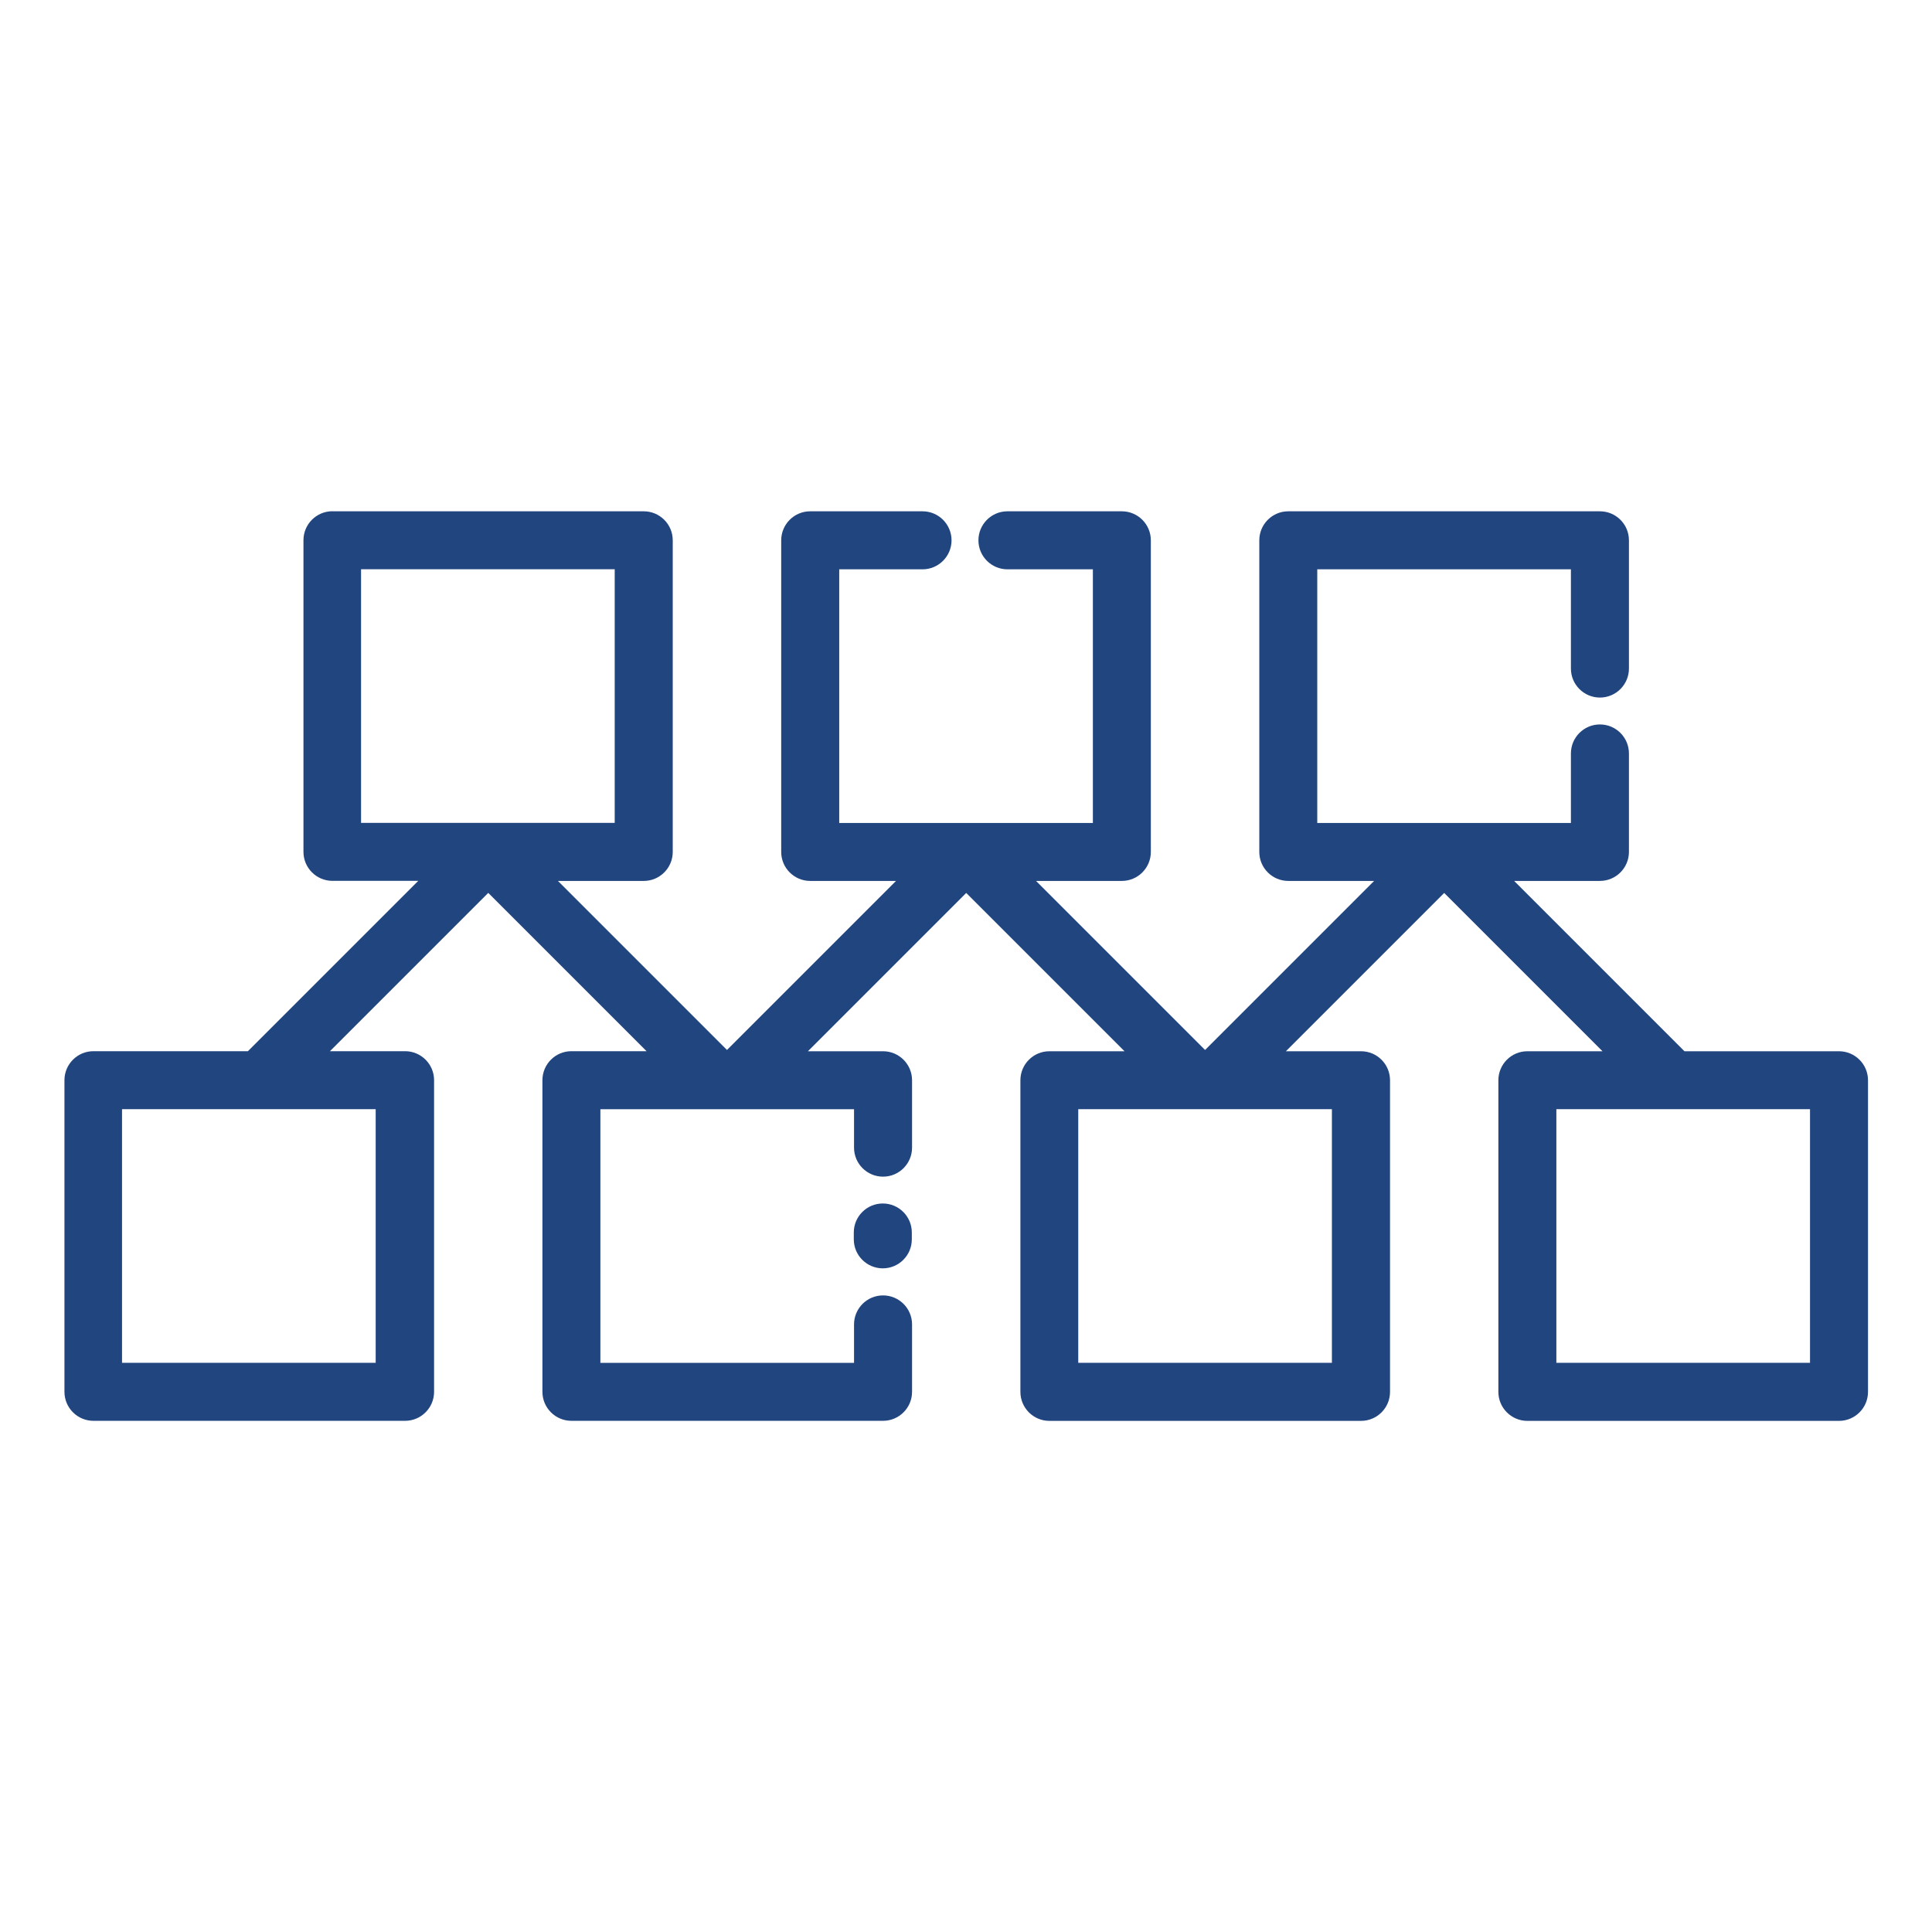 <svg xmlns="http://www.w3.org/2000/svg" width="128pt" height="128pt" viewBox="0 0 128 128"><path d="m22.004 33.875h20.645c1.059 0 1.922 0.859 1.922 1.922v20.645c0 1.059-0.859 1.922-1.922 1.922h-5.684l11.199 11.199 11.199-11.199h-5.684c-1.059 0-1.922-0.859-1.922-1.922v-20.645c0-1.059 0.859-1.922 1.922-1.922h7.441c1.059 0 1.922 0.859 1.922 1.922 0 1.059-0.859 1.922-1.922 1.922h-5.519v16.805h16.805v-16.805h-5.66c-1.059 0-1.922-0.859-1.922-1.922 0-1.059 0.859-1.922 1.922-1.922h7.578c1.059 0 1.922 0.859 1.922 1.922v20.645c0 1.059-0.859 1.922-1.922 1.922h-5.684l11.199 11.199 11.199-11.199h-5.684c-1.059 0-1.922-0.859-1.922-1.922v-20.645c0-1.059 0.859-1.922 1.922-1.922h20.645c1.059 0 1.922 0.859 1.922 1.922v8.496c0 1.059-0.859 1.922-1.922 1.922-1.059 0-1.922-0.859-1.922-1.922v-6.574h-16.805v16.805h16.805v-4.606c0-1.059 0.859-1.922 1.922-1.922 1.059 0 1.922 0.859 1.922 1.922v6.523c0 1.059-0.859 1.922-1.922 1.922h-5.684l11.285 11.285h10.238c1.059 0 1.922 0.859 1.922 1.922v20.645c0 1.059-0.859 1.922-1.922 1.922h-20.645c-1.059 0-1.922-0.859-1.922-1.922v-20.645c0-1.059 0.859-1.922 1.922-1.922h4.977l-10.488-10.488-10.488 10.488h4.977c1.059 0 1.922 0.859 1.922 1.922v20.645c0 1.059-0.859 1.922-1.922 1.922h-20.645c-1.059 0-1.922-0.859-1.922-1.922v-20.645c0-1.059 0.859-1.922 1.922-1.922h4.977l-10.488-10.488-10.488 10.488h4.977c1.059 0 1.922 0.859 1.922 1.922v4.465c0 1.059-0.859 1.922-1.922 1.922-1.059 0-1.922-0.859-1.922-1.922v-2.547h-16.805v16.805h16.805v-2.547c0-1.059 0.859-1.922 1.922-1.922 1.059 0 1.922 0.859 1.922 1.922v4.465c0 1.059-0.859 1.922-1.922 1.922h-20.645c-1.059 0-1.922-0.859-1.922-1.922v-20.645c0-1.059 0.859-1.922 1.922-1.922h4.977l-10.488-10.488-10.488 10.488h4.977c1.059 0 1.922 0.859 1.922 1.922v20.645c0 1.059-0.859 1.922-1.922 1.922h-20.645c-1.059 0-1.922-0.859-1.922-1.922v-20.645c0-1.059 0.859-1.922 1.922-1.922h10.234l11.285-11.285h-5.684c-1.059 0-1.922-0.859-1.922-1.922v-20.645c0-1.059 0.859-1.922 1.922-1.922zm97.914 39.609h-16.805v16.805h16.805zm-31.676 0h-16.805v16.805h16.805zm-31.676 8.172c0-1.059 0.859-1.922 1.922-1.922 1.059 0 1.922 0.859 1.922 1.922v0.453c0 1.059-0.859 1.922-1.922 1.922-1.059 0-1.922-0.859-1.922-1.922zm-31.676-8.172h-16.805v16.805h16.805zm15.836-35.77h-16.805v16.805h16.805z" fill="#21457f"></path></svg>